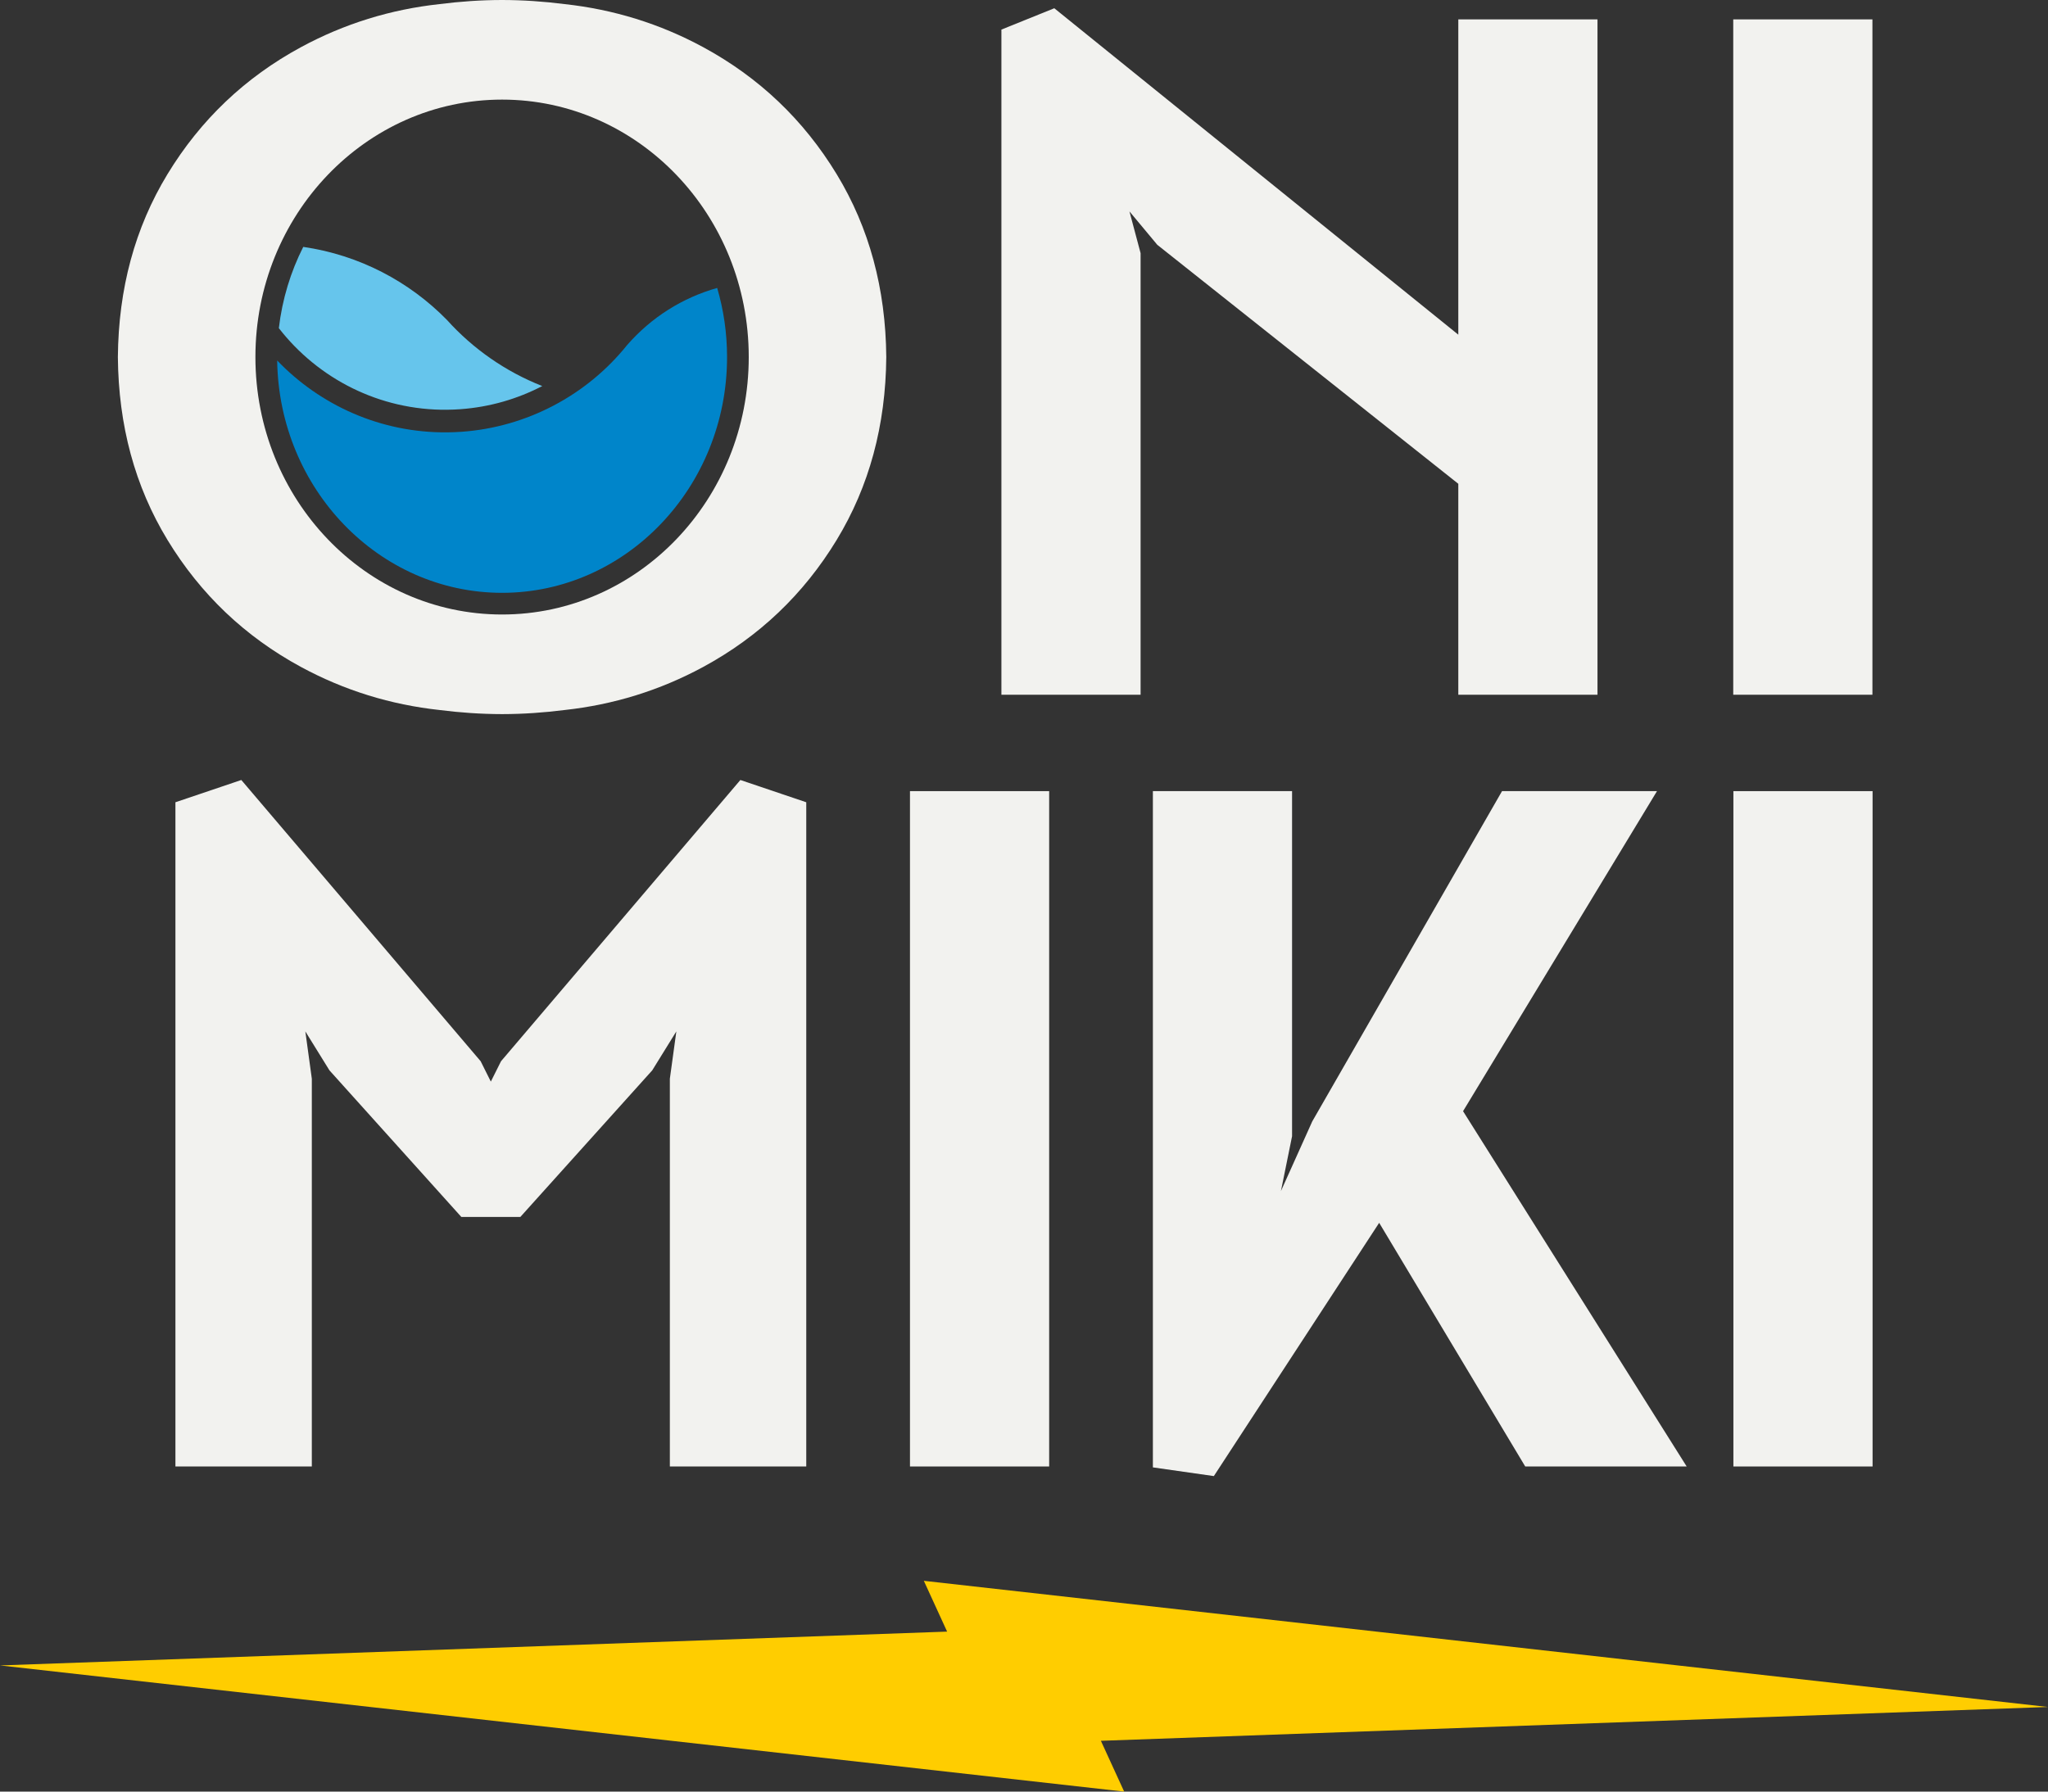 <svg xmlns="http://www.w3.org/2000/svg" id="Layer_2" data-name="Layer 2" viewBox="0 0 360 315"><rect x="0" y="0" width="360" height="315" fill="#333333" stroke="none"/><g id="Logo"><polygon points="360 300.124 162.394 277.942 166.485 286.872 0 292.817 197.607 315 193.515 306.07 360 300.124" fill="#ffcd00" stroke-width="0"></polygon><polygon points="256.343 3.408 256.343 56.418 256.343 58.844 185.325 1.45 176.028 5.202 176.028 122.149 200.494 122.149 200.494 44.511 198.536 37.17 203.43 43.043 256.343 85.061 256.343 122.149 280.809 122.149 280.809 3.408 256.343 3.408" fill="#f2f2ef" stroke-width="0"></polygon><g><path d="M147.074,30.628c-5.817-9.567-13.647-17.016-23.487-22.346-7.593-4.109-15.721-6.627-24.381-7.566-3.57-.454-7.222-.71-10.95-.716-3.728.006-7.381.262-10.95.716-8.659.94-16.787,3.458-24.381,7.566-9.84,5.329-17.67,12.778-23.487,22.346-5.715,9.404-8.617,20.123-8.717,32.15.099,12.027,3.001,22.746,8.717,32.15,5.817,9.567,13.647,17.016,23.487,22.346,7.593,4.109,15.721,6.627,24.381,7.566,3.57.454,7.222.71,10.95.716,3.728-.006,7.381-.262,10.95-.716,8.659-.94,16.787-3.458,24.381-7.566,9.84-5.329,17.67-12.778,23.487-22.346,5.715-9.404,8.617-20.123,8.717-32.15-.099-12.027-3.001-22.746-8.717-32.15ZM88.256,108.043c-23.946,0-43.359-20.266-43.359-45.265s19.412-45.265,43.359-45.265,43.359,20.266,43.359,45.265-19.412,45.265-43.359,45.265Z" fill="#f2f2ef" stroke-width="0"></path><path d="M110.237,60.664c-7.117,8.878-17.698,14.434-29.044,15.248-.849.061-1.709.096-2.556.104-11.685.117-22.341-4.743-29.914-12.632.312,22.578,17.92,40.847,39.533,40.847,21.806,0,39.547-18.596,39.547-41.453,0-4.227-.61-8.307-1.737-12.153-6.094,1.721-11.569,5.162-15.829,10.039Z" fill="#0085ca" stroke-width="0"></path><path d="M78.597,72.041c.767-.008,1.537-.039,2.312-.094,5.199-.373,10.065-1.81,14.412-4.072-6.467-2.543-12.19-6.552-16.755-11.623-6.628-6.767-15.414-11.412-25.259-12.844-2.209,4.362-3.692,9.183-4.29,14.289,6.883,8.872,17.673,14.465,29.581,14.346Z" fill="#66c5ec" stroke-width="0"></path></g><g><path d="M184.423,257.839h-24.466v-118.741h24.466v118.741Z" fill="#f2f2ef" stroke-width="0"></path><polygon points="257.178 195.369 291.268 139.098 264.029 139.098 230.674 197.159 225.165 209.415 227.121 199.773 227.121 139.098 202.655 139.098 202.655 257.996 213.372 259.527 242.433 214.998 268.107 257.839 296.487 257.839 257.178 195.369" fill="#f2f2ef" stroke-width="0"></polygon><path d="M329.164,257.839h-24.466v-118.741h24.466v118.741Z" fill="#f2f2ef" stroke-width="0"></path><polygon points="130.144 137.14 88.07 186.588 86.28 190.167 84.491 186.588 42.417 137.14 30.836 141.055 30.836 257.839 54.813 257.839 54.813 189.661 53.672 181.342 57.912 188.192 81.092 213.962 91.469 213.962 114.649 188.192 118.889 181.342 117.748 189.661 117.748 257.839 141.725 257.839 141.725 141.055 130.144 137.14" fill="#f2f2ef" stroke-width="0"></polygon></g><path d="M329.137,122.149h-24.466V3.408h24.466v118.741Z" fill="#f2f2ef" stroke-width="0"></path></g></svg>